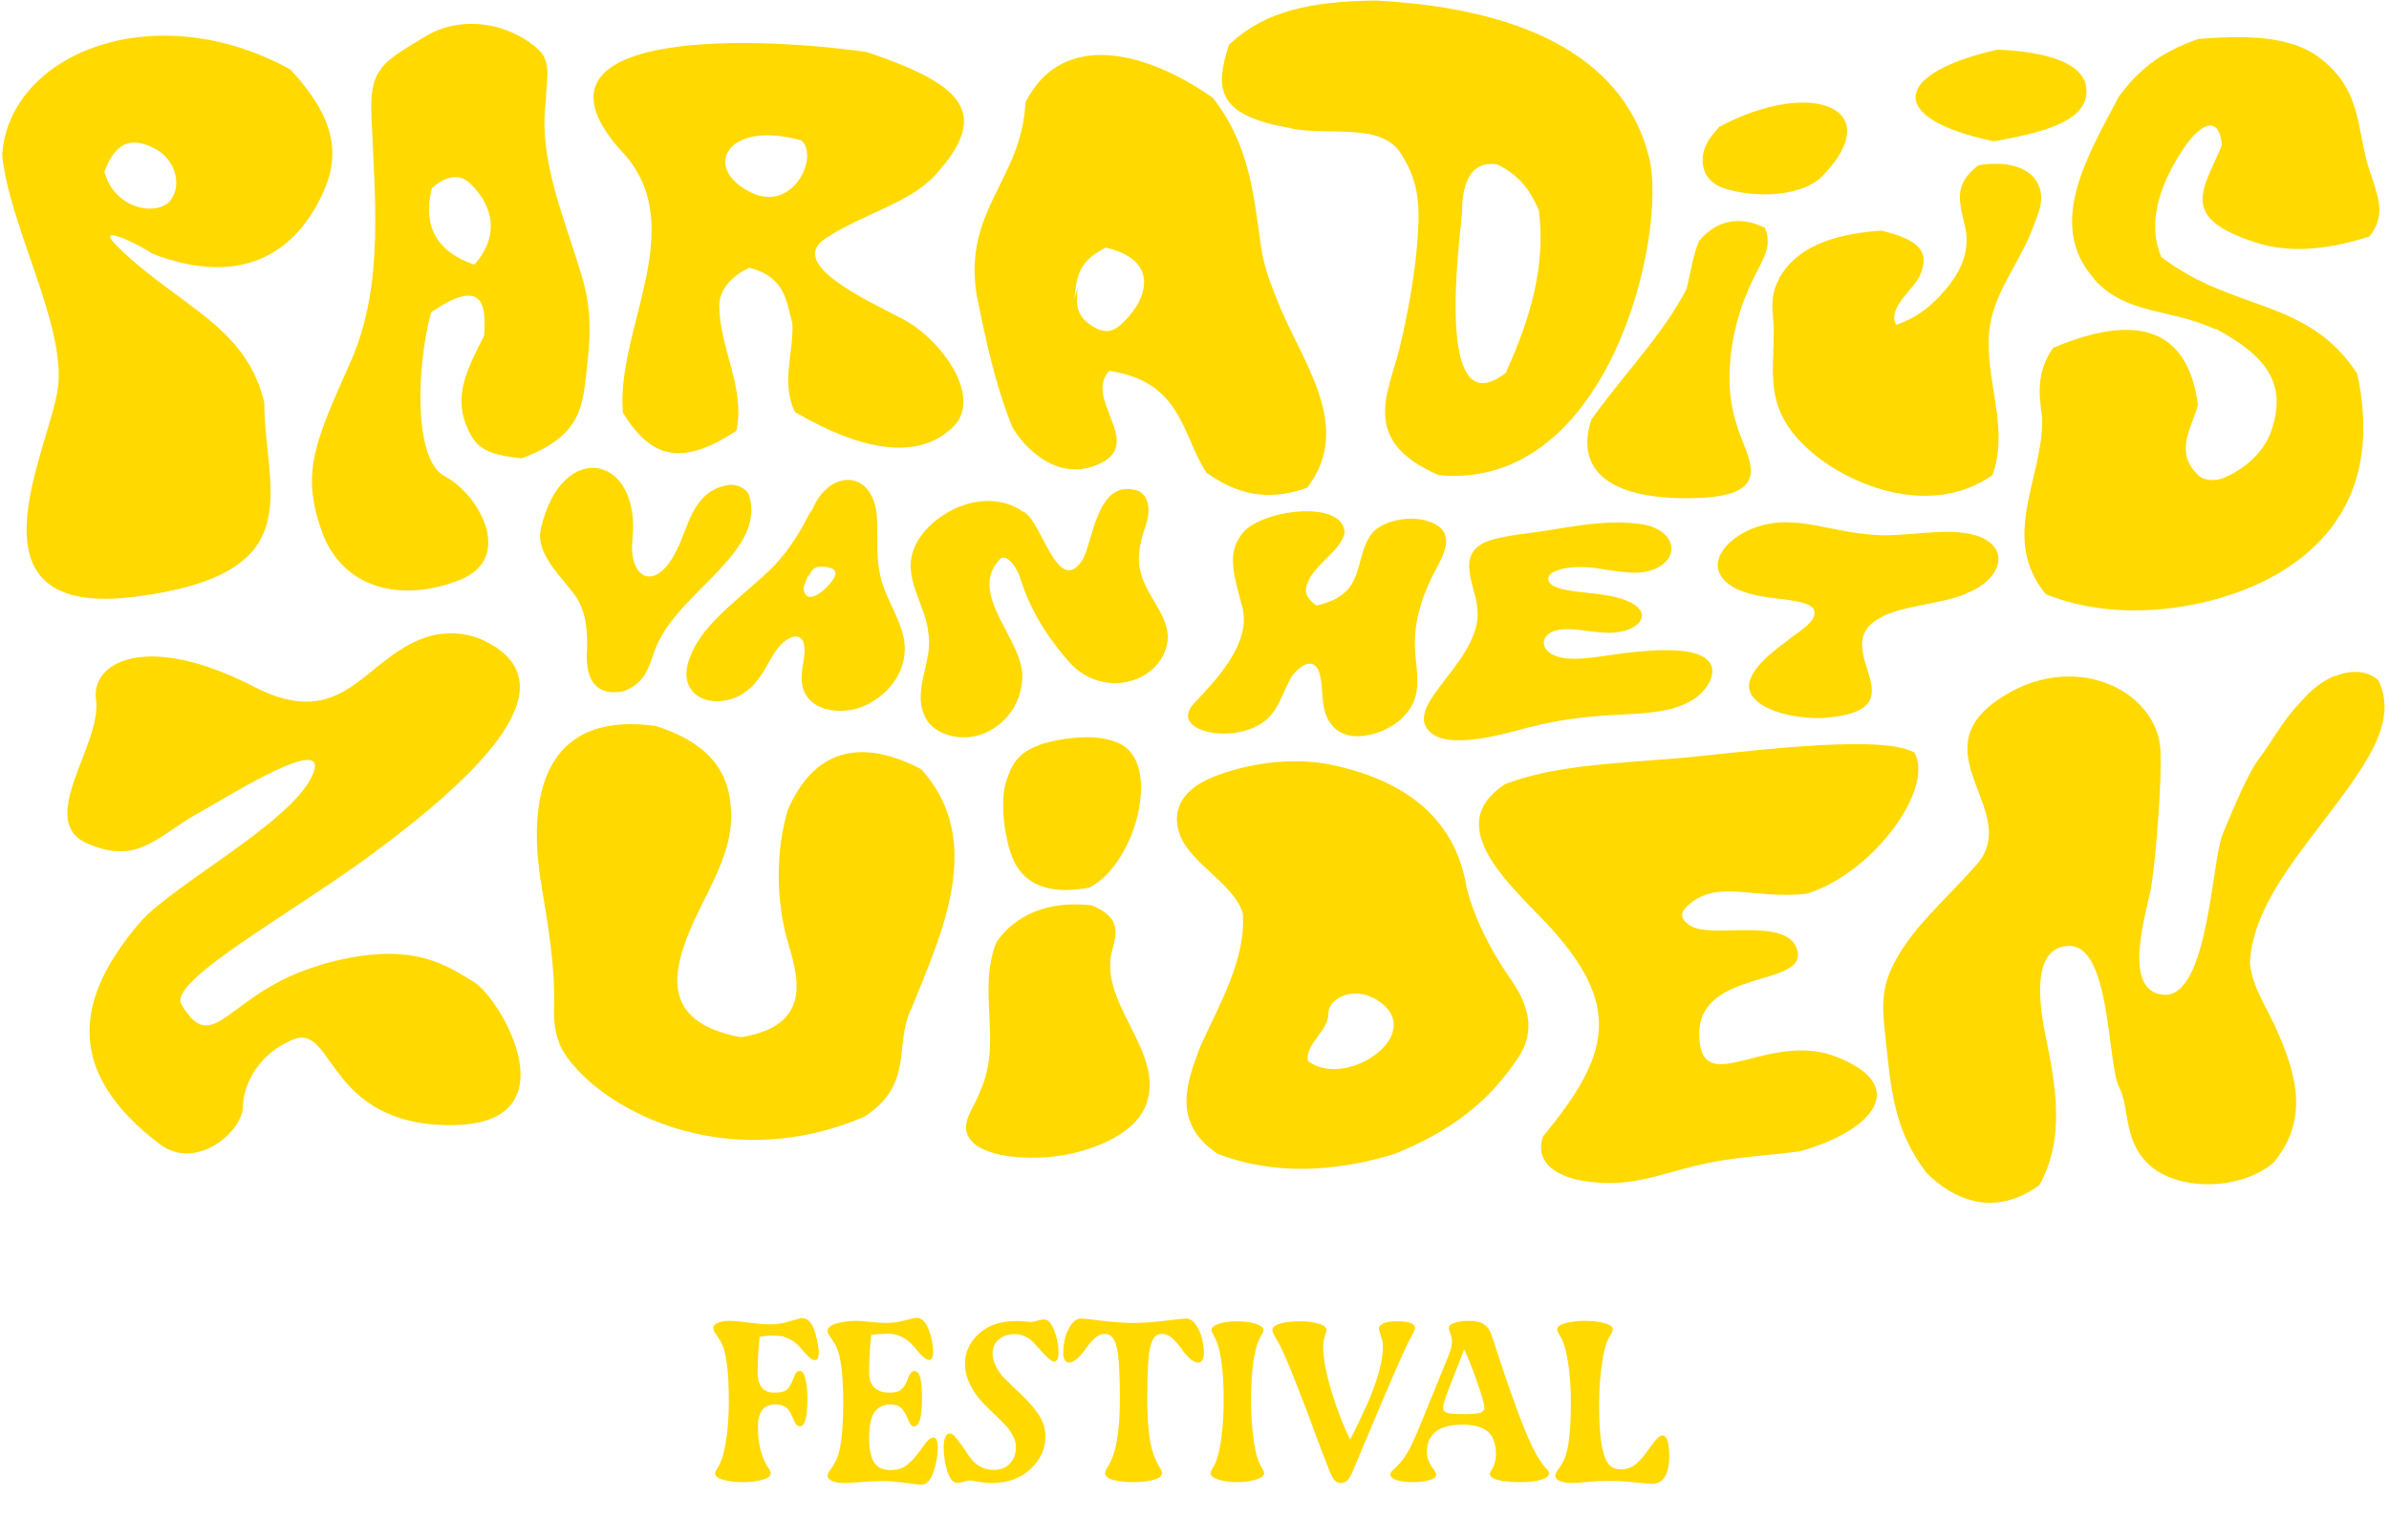 <svg width="397" height="256" viewBox="0 0 397 256" fill="none" xmlns="http://www.w3.org/2000/svg">
<g clip-path="url(#clip0_3055_2953)">
<path d="M348.014 46.432C353.418 52.382 360.36 51.199 368.011 54.667C368.09 54.706 368.287 54.667 368.406 54.746C377.241 59.553 380.002 64.281 377.398 71.729C376.294 74.802 373.691 77.56 369.786 79.334C368.366 80.003 366.315 79.964 365.369 79.058C361.306 75.236 364.028 71.532 365.25 67.355C363.831 56.361 357.165 51.081 341.191 57.819C338.469 61.681 338.746 65.306 339.377 69.483C339.574 79.412 332.238 89.381 339.968 98.759C352.314 103.842 368.8 101.281 379.094 95.016C392.899 86.584 394.201 73.62 391.716 62.114C383.473 49.466 371.127 51.909 359.176 42.728C356.494 36.62 359.452 29.685 363.002 24.484C365.803 20.386 368.8 19.125 369.234 24.129C366.039 31.734 362.016 36.187 374.914 40.324C381.106 42.334 387.89 41.191 393.767 39.3C396.488 35.832 395.226 32.877 394.082 29.252C391.44 22.356 393.017 15.303 385.445 9.589C380.357 5.728 372.468 5.925 365.29 6.477C358.743 8.801 355.311 11.717 352.077 16.091C347.226 25.43 339.771 37.251 348.054 46.392L348.014 46.432Z" fill="#FFD900"/>
<path d="M43.958 67.117C41.039 54.154 29.799 51.001 19.701 41.15C14.771 36.343 24.474 41.387 25.223 42.136C41.513 48.44 50.072 40.638 54.016 31.26C57.053 23.971 54.095 17.863 48.257 11.558C25.933 -0.775 1.795 8.643 0.375 25.468C0.375 25.507 0.375 25.783 0.375 25.862C1.558 37.683 11.064 54.193 9.604 64.595C8.145 74.998 -7.001 102.935 22.462 99.192C51.925 95.409 44.037 81.854 43.919 67.117H43.958ZM17.374 28.462C18.439 25.823 20.293 21.803 25.776 24.719C29.01 26.453 30.311 30.512 28.418 33.191C27.077 35.082 23.685 35.082 21.279 33.703C18.282 31.969 17.493 29.487 16.98 27.044C17.098 27.517 17.217 28.069 17.335 28.502L17.374 28.462Z" fill="#FFD900"/>
<path d="M97.559 60.814C98.19 55.376 98.269 51.2 96.652 45.801C93.812 36.187 89.355 26.494 90.736 16.485C90.657 14.003 91.84 10.496 89.553 8.329C85.214 4.191 77.089 2.064 70.423 6.201C64.192 10.062 61.431 11.087 61.707 18.652C62.18 32.207 64.034 47.102 58.275 60.105C52.517 73.108 49.914 78.388 53.463 88.278C57.013 98.208 67.15 100.099 76.419 96.395C85.687 92.691 79.377 81.974 73.973 79.216C68.57 76.457 69.28 60.538 71.646 51.909C79.889 46.274 80.915 50.096 80.442 55.81C77.405 61.878 74.801 66.528 78.509 72.753C79.929 75.118 82.926 75.827 86.713 76.181C96.889 72.359 96.81 67.394 97.559 60.814ZM78.982 43.871C78.982 43.871 78.825 43.949 78.706 43.949C71.291 41.388 70.542 36.108 71.764 31.301C73.342 29.843 75.945 28.346 78.193 30.552C82.374 34.65 82.729 39.497 78.943 43.871H78.982Z" fill="#FFD900"/>
<path d="M103.673 25.548C114.717 37.842 102.292 54.943 103.515 68.616C108.051 75.906 112.942 77.797 122.368 71.611C123.907 64.518 119.568 57.938 119.528 50.806C119.528 48.363 121.303 45.998 124.538 44.501C130.651 46.117 130.651 50.215 131.677 53.761C131.913 58.765 129.744 63.454 132.071 68.458C139.013 72.556 151.042 78.073 158.339 71.02C163.467 66.055 156.367 56.361 150.056 53.052C143.746 49.742 130.73 43.831 137.198 39.615C143.667 35.399 151.24 33.744 155.46 29.055C164.886 18.652 159.799 13.963 144.022 8.644C122.408 5.61 85.332 5.452 103.476 25.351C103.515 25.39 103.633 25.469 103.673 25.509V25.548ZM133.057 23.302C133.057 23.302 133.215 23.381 133.254 23.42C136.094 26.178 131.755 35.202 125.011 32.089C116.491 28.109 120.593 19.874 133.057 23.302Z" fill="#FFD900"/>
<path d="M168.16 70.864C170.132 74.45 176.088 80.557 183.109 76.893C189.893 73.347 180.072 66.293 184.331 61.644C196.519 63.456 196.361 72.361 200.502 78.587C205.354 82.015 210.481 83.513 217.226 81.07C225.114 70.785 216.2 60.028 212.256 49.941C210.836 46.355 209.968 44.109 209.456 40.326C208.312 32.209 207.562 23.856 201.528 16.251C190.918 8.764 176.68 4.666 170.408 17C169.817 29.884 160.075 34.77 162.283 48.956C162.283 49.035 162.323 49.113 162.323 49.192C163.822 56.482 165.281 63.614 168.16 70.825V70.864ZM183.779 41.154C193.206 43.36 190.524 50.335 186.027 54.157C183.897 55.969 181.925 54.59 180.545 53.487C178.612 51.872 178.849 49.547 179.164 47.577C178.967 48.246 178.73 48.995 178.533 49.704C178.928 46.197 179.046 43.479 183.779 41.154Z" fill="#FFD900"/>
<path d="M214.662 21.372C221.367 22.633 229.492 20.308 232.844 25.588C236.039 30.631 236 34.729 235.448 41.152C235.053 45.644 234.028 51.949 232.568 57.899C230.715 65.425 225.903 73.266 239.076 78.979C267.553 81.659 277.138 38.748 274.061 26.258C270.235 10.654 255.09 1.512 228.743 0.094C217.896 0.212 210.323 1.749 204.289 7.383C204.249 7.423 204.17 7.541 204.17 7.58C201.962 14.712 201.962 19.204 214.662 21.332V21.372ZM242.942 35.517C243.02 34.453 242.587 26.415 248.779 27.322C252.723 29.213 254.38 31.932 255.721 34.926C256.904 44.107 254.34 52.855 250.357 61.681C250.357 61.76 250.238 61.996 250.159 62.036C238.169 71.217 242.665 39.261 242.942 35.517Z" fill="#FFD900"/>
<path d="M282.423 82.763C294.965 82.251 290.43 76.262 288.773 71.179C287.708 67.948 287.274 64.953 287.432 61.604C287.629 56.284 289.049 50.807 291.692 45.685C293.112 42.887 294.532 40.72 293.269 37.844C288.497 35.558 284.868 37.056 282.344 40.05C281.279 42.611 280.964 45.251 280.293 47.892C280.293 47.97 280.254 48.089 280.214 48.128C276.27 55.733 269.644 62.431 264.437 69.76C261.598 78.547 268.027 83.355 282.462 82.763H282.423Z" fill="#FFD900"/>
<path d="M286.88 31.42C292.244 32.996 299.62 32.563 302.815 29.292C313.74 18.102 301.276 12.861 285.815 21.018C285.736 20.978 285.815 21.018 285.815 20.978C284.514 22.357 283.37 23.855 283.054 25.47C282.62 27.756 283.33 30.396 286.88 31.42Z" fill="#FFD900"/>
<path d="M295.715 46.197C294.453 48.483 294.414 50.295 294.65 52.699C295.321 60.973 292.126 67.436 300.961 75.08C307.548 80.793 320.918 86.113 331.094 78.981C334.329 70.115 328.649 61.092 331.094 52.226C332.475 47.222 335.946 42.887 337.76 38.001C338.746 35.401 340.008 32.958 338.51 30.278C337.011 27.599 333.067 26.732 328.767 27.48C324.31 30.79 325.77 34.021 326.598 37.922C327.387 41.587 325.928 45.133 323.206 48.246C320.958 50.807 318.986 52.58 315.121 53.999C313.543 51.319 317.881 48.167 318.946 46C320.958 41.823 318.789 39.814 312.715 38.356C312.636 38.356 312.438 38.356 312.36 38.356C304.116 38.947 298.476 41.311 295.715 46.158V46.197Z" fill="#FFD900"/>
<path d="M331.213 23.46C331.213 23.46 331.489 23.46 331.568 23.46C338.273 22.199 346.28 20.583 346.714 15.618C347.187 10.22 339.377 8.565 331.923 8.25C314.845 12.111 313.03 19.598 331.213 23.46Z" fill="#FFD900"/>
<path d="M190.366 87.449C190.997 85.637 191.352 82.879 189.301 81.657C182.122 79.017 181.61 90.641 179.795 93.202C175.693 99.231 173.051 86.267 170.014 85.046C162.875 80.199 153.251 86.228 151.673 91.823C150.214 96.433 153.882 100.728 154.277 105.26C155.144 110.027 151.2 115.11 154.04 119.721L154.158 119.918C155.854 122.282 160.153 123.385 163.664 121.848C167.963 119.918 169.659 116.174 169.856 113.022C170.527 106.521 160.351 98.797 166.306 92.808C167.568 92.099 169.186 94.778 169.58 96.197C171.039 100.886 173.524 105.22 177.113 109.397C182.872 116.647 192.929 113.534 193.994 106.757C194.665 102.58 190.247 98.995 189.459 94.7C188.906 92.296 189.577 89.814 190.366 87.449Z" fill="#FFD900"/>
<path d="M134.359 116.099C136.45 118.66 141.419 118.739 144.614 116.847C148.322 114.759 150.136 111.488 150.333 108.454C150.688 104.159 147.296 100.101 146.35 95.963C145.6 93.087 145.876 90.132 145.758 87.216C145.876 77.523 137.317 77.72 134.754 85.364L134.911 84.655C133.255 87.846 131.48 90.999 128.798 93.875C124.104 98.722 117.044 103.135 114.796 108.927C114.007 110.7 113.652 112.828 114.796 114.522C116.492 117.162 121.186 117.162 123.986 114.916C126.392 113.183 127.378 110.503 128.798 108.375C129.823 106.799 131.322 105.696 132.348 105.814C133.452 105.854 133.886 107.193 133.649 109.006C133.294 111.41 132.624 114.207 134.399 116.138L134.359 116.099ZM133.531 97.855C133.61 96.948 134.241 96.121 134.399 95.254V96.042C134.793 94.742 135.266 93.836 137.633 94.308C139.723 94.742 138.58 96.279 137.791 97.145C136.726 98.446 133.965 100.652 133.531 97.894V97.855Z" fill="#FFD900"/>
<path d="M103.831 114.796C108.248 113.141 107.972 109.004 109.668 106.245C113.731 98.01 127.496 91.272 124.42 82.13C123.788 81.106 122.566 80.515 121.185 80.594C114.954 81.461 114.322 88.08 112.429 91.469C108.919 98.719 104.423 96.04 105.093 89.814V89.578C106.552 75.668 93.418 72.792 89.908 87.765C88.882 91.903 93.024 95.528 95.588 98.995C97.481 101.793 97.599 104.827 97.56 107.822C97.323 110.462 97.481 116.293 103.87 114.835L103.831 114.796Z" fill="#FFD900"/>
<path d="M236.553 86.426C233.358 85.756 229.611 86.781 228.033 88.593C224.72 92.849 227.363 98.72 218.804 100.651C217.305 99.666 216.595 98.444 217.266 96.986C218.252 93.952 222.945 91.47 223.458 88.514C223.142 82.683 208.273 84.889 206.064 89.224C203.816 92.337 205.315 96.435 206.222 100.099C208.312 106.285 203.027 112.038 198.215 117.161C195.139 120.825 201.686 122.874 206.616 121.535C211.941 120.195 212.533 116.491 214.229 113.22C214.741 111.92 217.7 108.65 219.08 111.368C220.184 114.127 219.119 117.909 221.328 120.51C224.247 124.253 231.189 121.653 233.397 118.934C236.75 115.466 235.172 111.329 235.133 107.349C235.014 103.685 236.04 99.981 237.696 96.474C239.077 93.322 243.376 88.12 236.592 86.426H236.553Z" fill="#FFD900"/>
<path d="M254.302 120.865C258.483 119.761 262.9 119.131 267.988 118.855C272.169 118.619 276.902 118.579 280.294 116.885C283.134 115.545 284.869 112.905 284.514 111.053C283.607 107.113 274.811 108.019 269.842 108.571C265.424 109.162 260.928 110.108 258.364 108.965C256.116 108.098 255.84 105.773 258.207 104.906C260.573 104.079 263.886 105.064 266.529 105.143C269.645 105.419 272.918 104.197 272.839 102.227C272.603 100.296 269.29 99.272 266.489 98.878C263.531 98.326 256.471 98.405 257.378 95.804C258.285 94.189 262.94 93.992 265.661 94.504C268.816 94.937 272.524 95.844 275.324 94.425C279.623 92.297 278.006 87.569 272.129 87.056C266.174 86.269 259.35 87.963 254.223 88.593C252.33 88.83 250.358 89.106 248.622 89.539C241.286 91.233 245.072 96.947 245.467 100.769V100.966C246.098 104.946 243.219 109.083 240.339 112.708C238.683 114.954 236.356 117.555 236.632 119.958C238.091 125.475 249.056 122.244 254.341 120.825L254.302 120.865Z" fill="#FFD900"/>
<path d="M326.795 98.6C332.041 96.709 334.683 91.231 328.57 89.064C323.245 87.37 316.382 89.537 310.624 88.828C306.206 88.513 302.065 87.094 298.042 86.858H297.726C290.075 86.227 282.581 92.335 286.564 96.472C288.221 98.206 291.376 99.033 294.532 99.388C296.819 99.703 300.251 99.9 301.316 101.122C302.499 103.171 298.673 105.062 296.819 106.638C293.506 109.042 289.601 112.47 290.903 115.189C292.323 118.144 298.081 119.444 302.735 119.366C320.208 118.183 303.248 107.82 312.28 102.777C315.909 100.57 322.535 100.531 326.834 98.639L326.795 98.6Z" fill="#FFD900"/>
<path d="M388.088 112.317C384.814 113.657 383.276 115.627 381.698 117.361C379.411 119.765 377.084 123.941 375.427 126.069C373.297 128.788 369.787 137.654 369.353 138.678C367.539 142.894 366.987 165.906 359.571 165.354C352.156 164.803 357.047 150.696 357.56 146.953C358.388 141.24 359.256 129.616 359.019 124.729C358.585 114.76 344.347 107.589 331.765 116.494C319.144 125.399 336.183 135.132 328.373 143.84C322.496 150.421 317.329 154.558 314.332 160.981C312.36 165.197 312.951 168.861 313.385 173.038C314.213 180.485 314.608 187.893 320.209 195.025C324.547 199.32 331.331 202.512 338.904 196.995C343.164 189.351 341.625 180.682 340.127 173.156C339.456 169.768 336.656 157.553 343.716 157.237C350.815 156.883 350.184 177.018 352.156 180.722C353.971 184.11 352.709 190.021 357.599 194.001C362.687 198.138 372.824 197.665 377.833 193.213C383.67 186.238 381.659 178.791 378.543 171.659C376.847 167.719 374.283 164.133 373.889 160.153V160.035C374.402 149.238 384.42 139.545 391.44 129.221C394.911 124.06 397.869 118.583 395.266 113.145C393.807 111.648 391.046 111.175 388.167 112.357L388.088 112.317Z" fill="#FFD900"/>
<path d="M53.109 160.468C37.845 164.881 35.557 176.111 30.154 166.969C27.866 163.108 47.626 152.39 61.589 142.145C80.757 128.039 94.917 113.499 80.442 106.485C77.681 105.145 73.894 104.869 70.779 105.933C60.287 109.48 57.211 121.931 42.065 114.09C24.474 105.027 15.087 109.952 15.955 116.296C17.02 123.704 5.818 136.432 14.535 140.214C23.251 143.997 26.288 138.678 33.822 134.658C37.293 132.806 55.554 121.143 51.847 129.024C48.139 136.904 28.537 147.189 23.251 153.336C12.523 165.866 10.591 178.042 26.485 190.138C32.639 194.827 40.369 188.011 40.369 183.913C40.369 181.548 41.907 175.638 48.691 172.801C55.554 169.924 54.174 187.026 74.881 187.026C95.588 187.026 83.242 165.866 78.627 163.147C74.013 160.428 68.294 156.015 53.069 160.428L53.109 160.468Z" fill="#FFD900"/>
<path d="M282.383 172.05C282.147 161.057 300.093 164.091 298.712 158.102C297.332 152.112 284.395 156.21 280.845 153.846C278.952 152.585 279.386 151.561 280.332 150.654C285.341 145.965 291.06 149.551 300.25 148.566C311.649 144.941 321.51 130.834 318.118 125.081C312.122 121.732 287.156 125.397 278.005 126.106C267.75 126.933 257.969 127.288 250.081 130.362C239.668 137.139 250.593 146.753 256.904 153.373C256.904 153.373 256.983 153.452 257.022 153.491C269.644 167.086 267.711 175.242 256.431 188.876C255.208 192.067 256.904 196.008 265.778 196.599C272.326 197.032 277.256 194.707 282.62 193.604C287.866 192.304 293.111 192.186 299.146 191.358C310.821 188.127 317.723 180.68 305.299 175.715C293.821 171.105 282.62 183.083 282.383 172.09V172.05Z" fill="#FFD900"/>
<path d="M243.691 147.345C242.468 140.174 238.051 130.717 221.446 127.171C214.504 125.674 206.931 127.053 201.804 129.062C195.493 131.545 194.823 135.564 196.124 138.913C197.939 143.563 205.196 147.109 206.497 151.759C206.497 151.798 206.497 151.877 206.537 151.916C207.01 159.363 202.869 166.535 199.516 173.825C197.347 179.617 194.507 186.473 202.277 191.753C211.585 195.418 222.077 194.827 231.898 191.753C242.784 187.301 248.148 181.942 252.25 175.874C255.326 171.303 254.025 166.89 250.751 162.358C247.359 157.354 244.953 152.468 243.652 147.306L243.691 147.345ZM217.423 176.425C217.423 176.425 217.344 176.346 217.344 176.307C216.831 173.628 220.854 171.185 220.736 168.544C220.657 166.101 224.72 163.737 228.703 166.141C237.578 171.539 223.931 181.193 217.423 176.425Z" fill="#FFD900"/>
<path d="M184.49 159.6C184.884 156.369 187.487 153.059 181.453 150.498C172.341 149.473 167.687 153.532 165.597 156.605C165.597 156.605 165.518 156.723 165.518 156.763C162.363 164.959 166.662 173.273 162.836 181.469C161.968 184.188 159.089 186.946 161.416 189.625C163.98 192.659 172.657 193.132 178.731 191.595C185.791 189.783 189.38 186.709 190.524 183.439C193.364 175.243 183.74 167.717 184.529 159.56L184.49 159.6Z" fill="#FFD900"/>
<path d="M172.696 123.862C168.752 125.242 168.003 127.606 167.214 129.852C166.425 132.137 166.662 135.959 167.096 138.245C167.806 141.83 168.871 149.79 181.019 147.544C188.434 143.801 192.733 128.276 186.895 124.099C183.543 121.695 176.68 122.483 172.696 123.823V123.862Z" fill="#FFD900"/>
<path d="M153.133 127.88C138.855 120.393 133.175 129.377 130.888 134.697C128.994 141.277 128.994 148.409 130.454 154.832C131.558 159.757 136.843 170.238 123.157 172.406C112.587 170.514 112.074 164.801 112.744 160.782C114.243 151.955 121.737 144.232 121.501 135.288C121.343 130.165 119.765 124.215 109.195 120.748C109.116 120.748 108.998 120.669 108.919 120.669C85.214 117.438 89.079 141.789 90.026 147.463C91.052 153.531 92.274 160.939 92.077 167.244C91.998 169.844 92.195 171.972 93.379 174.415C99.058 184.108 120.199 195.614 143.588 185.645C152.028 180.168 148.479 173.785 151.437 167.677C156.367 155.462 163.9 139.74 153.093 127.88H153.133Z" fill="#FFD900"/>
</g>
<path d="M118.526 220.781C118.526 220.408 118.771 220.116 119.261 219.906C119.751 219.673 120.404 219.556 121.221 219.556C121.967 219.556 123.087 219.661 124.581 219.871C126.074 220.058 127.206 220.151 127.976 220.151C128.979 220.151 130.064 219.976 131.231 219.626C132.421 219.276 133.109 219.101 133.296 219.101C134.276 219.101 134.999 219.918 135.466 221.551C135.862 222.928 136.061 224.025 136.061 224.841C136.061 225.681 135.827 226.101 135.361 226.101C134.941 226.101 134.159 225.413 133.016 224.036C132.502 223.406 131.931 222.94 131.301 222.636C130.671 222.31 130.157 222.123 129.761 222.076C129.364 222.03 128.827 222.006 128.151 222.006C127.637 222.006 126.996 222.076 126.226 222.216C126.016 224.293 125.911 226.288 125.911 228.201C125.911 230.395 126.844 231.491 128.711 231.491C129.691 231.491 130.367 231.34 130.741 231.036C131.114 230.71 131.464 230.115 131.791 229.251C132.001 228.691 132.176 228.33 132.316 228.166C132.479 227.98 132.689 227.886 132.946 227.886C133.319 227.886 133.611 228.306 133.821 229.146C134.054 229.986 134.171 231.106 134.171 232.506C134.171 235.563 133.762 237.091 132.946 237.091C132.712 237.091 132.514 237.01 132.351 236.846C132.211 236.683 132.036 236.356 131.826 235.866C131.569 235.236 131.347 234.781 131.161 234.501C130.997 234.221 130.717 233.976 130.321 233.766C129.947 233.556 129.446 233.451 128.816 233.451C126.902 233.451 125.946 234.711 125.946 237.231C125.946 240.031 126.529 242.295 127.696 244.021C127.952 244.395 128.081 244.698 128.081 244.931C128.081 245.375 127.614 245.725 126.681 245.981C125.771 246.238 124.686 246.366 123.426 246.366C122.189 246.366 121.116 246.238 120.206 245.981C119.296 245.725 118.841 245.375 118.841 244.931C118.841 244.721 118.969 244.418 119.226 244.021C119.832 243.135 120.299 241.688 120.626 239.681C120.952 237.651 121.116 235.435 121.116 233.031C121.116 228.295 120.742 225.098 119.996 223.441C119.832 223.091 119.622 222.73 119.366 222.356C119.109 221.96 118.899 221.645 118.736 221.411C118.596 221.155 118.526 220.945 118.526 220.781ZM137.531 245.281C137.531 245.118 137.601 244.92 137.741 244.686C137.905 244.43 138.115 244.115 138.371 243.741C138.628 243.345 138.838 242.971 139.001 242.621C139.748 241.011 140.121 237.815 140.121 233.031C140.121 228.598 139.748 225.553 139.001 223.896C138.838 223.546 138.628 223.185 138.371 222.811C138.115 222.415 137.905 222.1 137.741 221.866C137.601 221.61 137.531 221.4 137.531 221.236C137.531 220.676 138.045 220.256 139.071 219.976C140.121 219.696 141.206 219.556 142.326 219.556C142.793 219.556 143.563 219.615 144.636 219.731C145.71 219.848 146.573 219.906 147.226 219.906C148.3 219.906 149.338 219.766 150.341 219.486C151.368 219.206 152.021 219.066 152.301 219.066C153.165 219.066 153.841 219.72 154.331 221.026C154.821 222.333 155.066 223.57 155.066 224.736C155.066 225.623 154.833 226.066 154.366 226.066C153.9 226.066 153.118 225.378 152.021 224.001C150.761 222.461 149.268 221.691 147.541 221.691C146.795 221.691 145.873 221.761 144.776 221.901C144.543 224.188 144.426 226.253 144.426 228.096C144.426 230.36 145.57 231.491 147.856 231.491C148.72 231.491 149.35 231.328 149.746 231.001C150.166 230.675 150.528 230.091 150.831 229.251C151.158 228.341 151.531 227.886 151.951 227.886C152.371 227.886 152.686 228.225 152.896 228.901C153.106 229.555 153.211 230.756 153.211 232.506C153.211 235.563 152.78 237.091 151.916 237.091C151.706 237.091 151.531 237.01 151.391 236.846C151.251 236.683 151.076 236.356 150.866 235.866C150.493 234.98 150.108 234.361 149.711 234.011C149.315 233.638 148.72 233.451 147.926 233.451C146.83 233.451 145.966 233.871 145.336 234.711C144.73 235.551 144.426 237.033 144.426 239.156C144.426 240.86 144.695 242.155 145.231 243.041C145.768 243.928 146.701 244.371 148.031 244.371C149.058 244.371 149.945 244.091 150.691 243.531C151.461 242.948 152.301 242.003 153.211 240.696C154.005 239.53 154.623 238.946 155.066 238.946C155.58 238.946 155.836 239.518 155.836 240.661C155.836 241.968 155.591 243.321 155.101 244.721C154.635 246.098 153.97 246.786 153.106 246.786C152.756 246.786 151.858 246.681 150.411 246.471C148.965 246.285 147.693 246.191 146.596 246.191C145.686 246.191 144.578 246.238 143.271 246.331C141.965 246.448 140.95 246.506 140.226 246.506C139.41 246.506 138.756 246.39 138.266 246.156C137.776 245.946 137.531 245.655 137.531 245.281ZM156.825 240.626C156.825 239.063 157.175 238.281 157.875 238.281C158.178 238.281 158.563 238.585 159.03 239.191C159.496 239.775 160.138 240.685 160.955 241.921C162.005 243.531 163.416 244.336 165.19 244.336C166.263 244.336 167.138 243.986 167.815 243.286C168.491 242.563 168.83 241.641 168.83 240.521C168.83 239.891 168.655 239.261 168.305 238.631C167.955 237.978 167.593 237.453 167.22 237.056C166.846 236.636 166.31 236.088 165.61 235.411L164.175 234.046C161.631 231.596 160.36 229.146 160.36 226.696C160.36 224.783 161.118 223.126 162.635 221.726C164.151 220.303 166.251 219.591 168.935 219.591C169.425 219.591 169.903 219.615 170.37 219.661C170.836 219.708 171.14 219.731 171.28 219.731C171.606 219.731 171.991 219.661 172.435 219.521C172.901 219.381 173.251 219.311 173.485 219.311C174.301 219.311 174.978 220.256 175.515 222.146C175.771 223.056 175.9 223.931 175.9 224.771C175.9 225.821 175.655 226.346 175.165 226.346C174.721 226.346 173.765 225.483 172.295 223.756C171.921 223.313 171.595 222.975 171.315 222.741C171.058 222.508 170.685 222.286 170.195 222.076C169.728 221.866 169.203 221.761 168.62 221.761C167.546 221.761 166.66 222.065 165.96 222.671C165.283 223.255 164.945 224.025 164.945 224.981C164.945 225.658 165.12 226.346 165.47 227.046C165.843 227.746 166.216 228.318 166.59 228.761C166.986 229.181 167.511 229.706 168.165 230.336L169.565 231.666C170.941 232.973 171.98 234.175 172.68 235.271C173.38 236.368 173.73 237.546 173.73 238.806C173.73 240.836 172.901 242.633 171.245 244.196C169.588 245.736 167.453 246.506 164.84 246.506C164.07 246.506 163.311 246.436 162.565 246.296C161.818 246.156 161.41 246.086 161.34 246.086C161.013 246.086 160.616 246.156 160.15 246.296C159.706 246.436 159.368 246.506 159.135 246.506C158.411 246.506 157.84 245.853 157.42 244.546C157.023 243.24 156.825 241.933 156.825 240.626ZM176.684 224.946C176.684 224.176 176.777 223.371 176.964 222.531C177.174 221.691 177.512 220.921 177.979 220.221C178.469 219.521 179.041 219.171 179.694 219.171C179.997 219.171 181.176 219.3 183.229 219.556C185.282 219.79 186.997 219.906 188.374 219.906C189.751 219.906 191.466 219.79 193.519 219.556C195.572 219.3 196.751 219.171 197.054 219.171C197.707 219.171 198.267 219.521 198.734 220.221C199.224 220.921 199.562 221.691 199.749 222.531C199.959 223.371 200.064 224.176 200.064 224.946C200.064 225.343 199.982 225.705 199.819 226.031C199.656 226.335 199.422 226.486 199.119 226.486C198.349 226.486 197.404 225.705 196.284 224.141C195.631 223.255 195.071 222.636 194.604 222.286C194.161 221.913 193.671 221.726 193.134 221.726C192.621 221.726 192.212 221.878 191.909 222.181C191.629 222.485 191.384 223.021 191.174 223.791C190.824 225.075 190.649 227.921 190.649 232.331C190.649 235.318 190.801 237.686 191.104 239.436C191.407 241.186 191.944 242.68 192.714 243.916C192.971 244.313 193.099 244.616 193.099 244.826C193.099 245.34 192.632 245.725 191.699 245.981C190.789 246.238 189.681 246.366 188.374 246.366C187.067 246.366 185.947 246.25 185.014 246.016C184.104 245.76 183.649 245.363 183.649 244.826C183.649 244.616 183.777 244.313 184.034 243.916C184.781 242.726 185.306 241.233 185.609 239.436C185.936 237.64 186.099 235.271 186.099 232.331C186.099 228.038 185.912 225.191 185.539 223.791C185.329 223.045 185.072 222.52 184.769 222.216C184.489 221.89 184.104 221.726 183.614 221.726C183.077 221.726 182.576 221.913 182.109 222.286C181.666 222.636 181.117 223.255 180.464 224.141C179.344 225.705 178.399 226.486 177.629 226.486C177.326 226.486 177.092 226.335 176.929 226.031C176.766 225.705 176.684 225.343 176.684 224.946ZM201.179 244.896C201.179 244.686 201.307 244.383 201.564 243.986C202.147 243.076 202.59 241.595 202.894 239.541C203.197 237.465 203.349 235.201 203.349 232.751C203.349 227.431 202.8 223.85 201.704 222.006C201.447 221.563 201.319 221.26 201.319 221.096C201.319 220.676 201.727 220.326 202.544 220.046C203.384 219.766 204.399 219.626 205.589 219.626C206.779 219.626 207.805 219.766 208.669 220.046C209.532 220.326 209.964 220.676 209.964 221.096C209.964 221.33 209.835 221.633 209.579 222.006C208.459 223.826 207.899 227.443 207.899 232.856C207.899 235.283 208.05 237.523 208.354 239.576C208.657 241.606 209.1 243.076 209.684 243.986C209.94 244.383 210.069 244.686 210.069 244.896C210.069 245.316 209.614 245.666 208.704 245.946C207.817 246.226 206.779 246.366 205.589 246.366C204.399 246.366 203.36 246.226 202.474 245.946C201.61 245.666 201.179 245.316 201.179 244.896ZM211.443 221.096C211.443 220.63 211.875 220.268 212.738 220.011C213.625 219.755 214.663 219.626 215.853 219.626C217.113 219.626 218.186 219.755 219.073 220.011C219.983 220.268 220.438 220.641 220.438 221.131C220.438 221.201 220.345 221.528 220.158 222.111C219.971 222.695 219.878 223.266 219.878 223.826C219.878 225.67 220.321 228.096 221.208 231.106C222.095 234.093 223.145 236.823 224.358 239.296C225.221 237.64 226.225 235.551 227.368 233.031C229.001 229.158 229.818 226.09 229.818 223.826C229.818 223.266 229.701 222.671 229.468 222.041C229.258 221.388 229.153 221.015 229.153 220.921C229.153 220.058 230.168 219.626 232.198 219.626C234.158 219.626 235.138 220 235.138 220.746C235.138 221.003 234.8 221.738 234.123 222.951C233.376 224.351 231.358 228.96 228.068 236.776L224.813 244.511C224.51 245.235 224.218 245.748 223.938 246.051C223.658 246.355 223.296 246.506 222.853 246.506C222.433 246.506 222.071 246.355 221.768 246.051C221.488 245.725 221.208 245.2 220.928 244.476L220.228 242.691C219.831 241.711 219.248 240.171 218.478 238.071C217.708 235.948 217.16 234.478 216.833 233.661L215.363 229.881C213.986 226.335 212.925 223.943 212.178 222.706C211.688 221.913 211.443 221.376 211.443 221.096ZM231.061 245.071C231.061 244.861 231.178 244.651 231.411 244.441C232.438 243.508 233.231 242.563 233.791 241.606C234.375 240.65 235.156 238.97 236.136 236.566L240.721 225.331C241.095 224.421 241.281 223.628 241.281 222.951C241.281 222.508 241.188 222.065 241.001 221.621C240.838 221.155 240.756 220.863 240.756 220.746C240.756 220.396 241.06 220.116 241.666 219.906C242.296 219.673 243.113 219.556 244.116 219.556C245.236 219.556 246.076 219.755 246.636 220.151C247.196 220.548 247.605 221.12 247.861 221.866C251.151 232.133 253.59 238.69 255.176 241.536C255.83 242.726 256.46 243.625 257.066 244.231C257.3 244.465 257.416 244.686 257.416 244.896C257.416 245.34 256.973 245.701 256.086 245.981C255.2 246.238 254.068 246.366 252.691 246.366C251.315 246.366 250.113 246.261 249.086 246.051C248.083 245.818 247.581 245.456 247.581 244.966C247.581 244.896 247.605 244.826 247.651 244.756C247.698 244.663 247.756 244.546 247.826 244.406C247.92 244.266 248.001 244.138 248.071 244.021C248.421 243.321 248.596 242.563 248.596 241.746C248.596 239.996 248.141 238.736 247.231 237.966C246.345 237.196 244.945 236.811 243.031 236.811C239.088 236.811 237.116 238.363 237.116 241.466C237.116 242.306 237.478 243.216 238.201 244.196C238.505 244.616 238.656 244.92 238.656 245.106C238.656 245.503 238.283 245.818 237.536 246.051C236.813 246.261 235.891 246.366 234.771 246.366C233.768 246.366 232.893 246.261 232.146 246.051C231.423 245.818 231.061 245.491 231.061 245.071ZM240.581 231.316C240.068 232.67 239.811 233.556 239.811 233.976C239.811 234.396 240.045 234.688 240.511 234.851C240.978 234.991 241.841 235.061 243.101 235.061C244.525 235.061 245.47 234.991 245.936 234.851C246.426 234.688 246.671 234.408 246.671 234.011C246.671 233.358 246.17 231.643 245.166 228.866C244.7 227.49 244.081 225.973 243.311 224.316L240.581 231.316ZM258.457 245.281C258.457 245.118 258.527 244.92 258.667 244.686C258.831 244.43 259.041 244.115 259.297 243.741C259.554 243.345 259.764 242.971 259.927 242.621C260.674 241.011 261.047 237.815 261.047 233.031C261.047 230.605 260.884 228.365 260.557 226.311C260.231 224.258 259.764 222.788 259.157 221.901C258.901 221.505 258.772 221.201 258.772 220.991C258.772 220.525 259.239 220.175 260.172 219.941C261.106 219.685 262.179 219.556 263.392 219.556C264.629 219.556 265.702 219.685 266.612 219.941C267.546 220.175 268.012 220.525 268.012 220.991C268.012 221.201 267.884 221.505 267.627 221.901C267.021 222.811 266.554 224.351 266.227 226.521C265.901 228.691 265.737 231.025 265.737 233.521C265.737 236.858 265.936 239.366 266.332 241.046C266.612 242.19 266.974 243.006 267.417 243.496C267.861 243.986 268.526 244.231 269.412 244.231C270.299 244.231 271.069 243.975 271.722 243.461C272.399 242.948 273.169 242.073 274.032 240.836C275.059 239.343 275.794 238.596 276.237 238.596C277.007 238.596 277.392 239.786 277.392 242.166C277.392 243.566 277.147 244.663 276.657 245.456C276.191 246.25 275.479 246.646 274.522 246.646C274.079 246.646 273.111 246.565 271.617 246.401C270.124 246.238 268.736 246.156 267.452 246.156C266.192 246.156 264.991 246.215 263.847 246.331C262.704 246.448 261.806 246.506 261.152 246.506C260.336 246.506 259.682 246.39 259.192 246.156C258.702 245.946 258.457 245.655 258.457 245.281Z" fill="#FFD900"/>
<defs>
<clipPath id="clip0_3055_2953">
<rect width="395.837" height="199.775" fill="white" transform="translate(0.375 0.133)"/>
</clipPath>
</defs>
</svg>
